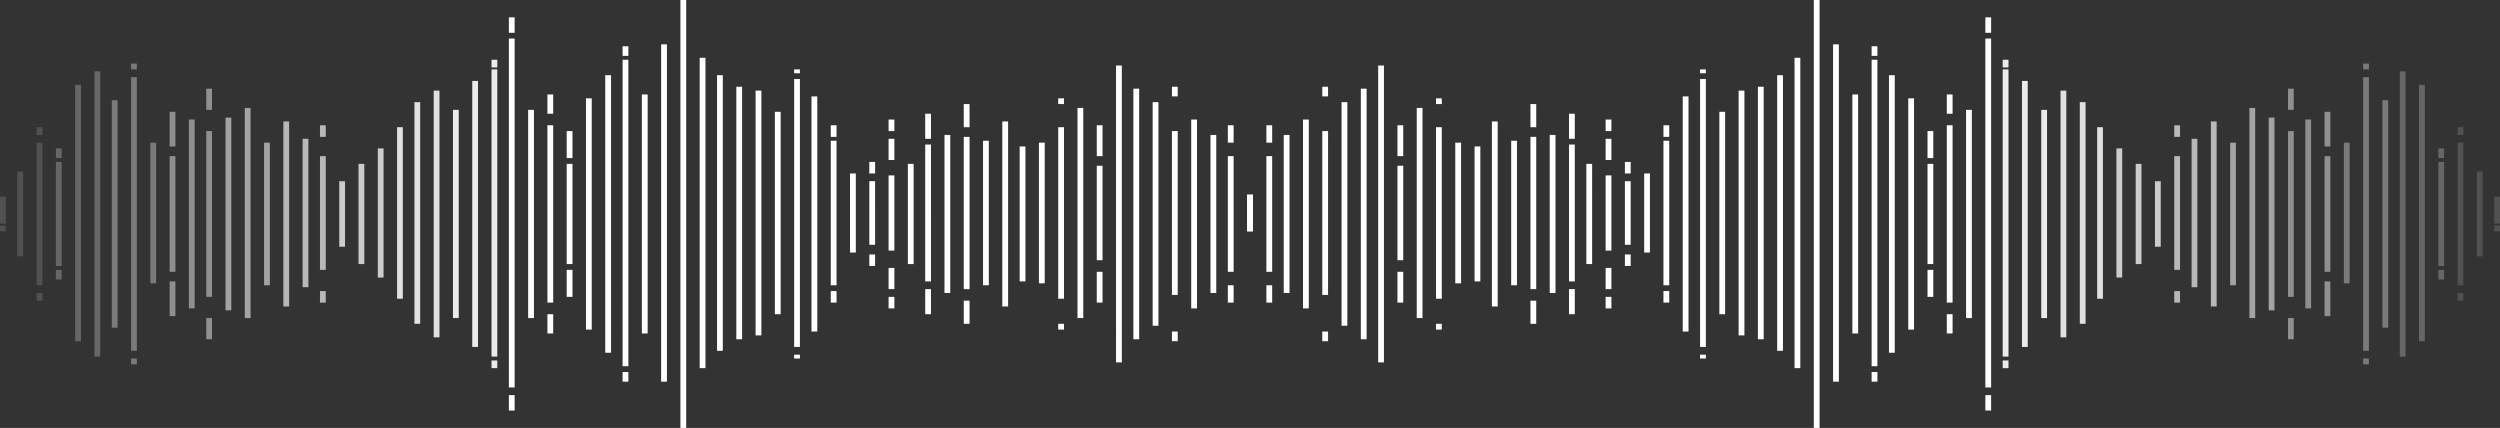 <svg xmlns="http://www.w3.org/2000/svg" viewBox="0 0 1297 222" id="el_3njTHZJi9"><rect x="0" y="0" width="1297" height="222" fill="#333333" stroke="none"/><style>@-webkit-keyframes kf_el_Jtag3mULXP_an_a3SWLDD4p{0%{-webkit-transform: translate(1251.5px, 111px) scale(1, 1) translate(-1251.5px, -111px);transform: translate(1251.5px, 111px) scale(1, 1) translate(-1251.5px, -111px);}16.67%{-webkit-transform: translate(1251.5px, 111px) scale(1, 1) translate(-1251.5px, -111px);transform: translate(1251.5px, 111px) scale(1, 1) translate(-1251.5px, -111px);}34.44%{-webkit-transform: translate(1251.5px, 111px) scale(1, 0.55) translate(-1251.5px, -111px);transform: translate(1251.5px, 111px) scale(1, 0.55) translate(-1251.5px, -111px);}51.11%{-webkit-transform: translate(1251.5px, 111px) scale(1, 0.9) translate(-1251.5px, -111px);transform: translate(1251.5px, 111px) scale(1, 0.9) translate(-1251.5px, -111px);}62.22%{-webkit-transform: translate(1251.5px, 111px) scale(1, 0.8) translate(-1251.5px, -111px);transform: translate(1251.5px, 111px) scale(1, 0.8) translate(-1251.5px, -111px);}74.44%{-webkit-transform: translate(1251.5px, 111px) scale(1, 1) translate(-1251.5px, -111px);transform: translate(1251.5px, 111px) scale(1, 1) translate(-1251.5px, -111px);}87.78%{-webkit-transform: translate(1251.5px, 111px) scale(1, 0.55) translate(-1251.5px, -111px);transform: translate(1251.5px, 111px) scale(1, 0.55) translate(-1251.5px, -111px);}100%{-webkit-transform: translate(1251.5px, 111px) scale(1, 1) translate(-1251.5px, -111px);transform: translate(1251.5px, 111px) scale(1, 1) translate(-1251.5px, -111px);}}@keyframes kf_el_Jtag3mULXP_an_a3SWLDD4p{0%{-webkit-transform: translate(1251.5px, 111px) scale(1, 1) translate(-1251.5px, -111px);transform: translate(1251.5px, 111px) scale(1, 1) translate(-1251.5px, -111px);}16.67%{-webkit-transform: translate(1251.5px, 111px) scale(1, 1) translate(-1251.5px, -111px);transform: translate(1251.5px, 111px) scale(1, 1) translate(-1251.5px, -111px);}34.44%{-webkit-transform: translate(1251.5px, 111px) scale(1, 0.55) translate(-1251.5px, -111px);transform: translate(1251.5px, 111px) scale(1, 0.55) translate(-1251.5px, -111px);}51.11%{-webkit-transform: translate(1251.5px, 111px) scale(1, 0.9) translate(-1251.5px, -111px);transform: translate(1251.5px, 111px) scale(1, 0.9) translate(-1251.5px, -111px);}62.22%{-webkit-transform: translate(1251.5px, 111px) scale(1, 0.8) translate(-1251.5px, -111px);transform: translate(1251.5px, 111px) scale(1, 0.8) translate(-1251.5px, -111px);}74.44%{-webkit-transform: translate(1251.5px, 111px) scale(1, 1) translate(-1251.5px, -111px);transform: translate(1251.5px, 111px) scale(1, 1) translate(-1251.5px, -111px);}87.78%{-webkit-transform: translate(1251.5px, 111px) scale(1, 0.55) translate(-1251.5px, -111px);transform: translate(1251.5px, 111px) scale(1, 0.55) translate(-1251.5px, -111px);}100%{-webkit-transform: translate(1251.5px, 111px) scale(1, 1) translate(-1251.5px, -111px);transform: translate(1251.5px, 111px) scale(1, 1) translate(-1251.5px, -111px);}}@-webkit-keyframes kf_el_AULT24LCvf_an_dv6nXrT_J{0%{-webkit-transform: translate(1168.5px, 110.5px) scale(1, 1) translate(-1168.5px, -110.5px);transform: translate(1168.5px, 110.5px) scale(1, 1) translate(-1168.5px, -110.5px);}12.22%{-webkit-transform: translate(1168.5px, 110.5px) scale(1, 1) translate(-1168.5px, -110.5px);transform: translate(1168.5px, 110.5px) scale(1, 1) translate(-1168.5px, -110.5px);}31.11%{-webkit-transform: translate(1168.5px, 110.5px) scale(1, 0.22) translate(-1168.5px, -110.5px);transform: translate(1168.5px, 110.5px) scale(1, 0.22) translate(-1168.5px, -110.5px);}48.89%{-webkit-transform: translate(1168.5px, 110.5px) scale(1, 1) translate(-1168.5px, -110.5px);transform: translate(1168.5px, 110.5px) scale(1, 1) translate(-1168.5px, -110.5px);}60%{-webkit-transform: translate(1168.5px, 110.5px) scale(1, 0.77) translate(-1168.5px, -110.5px);transform: translate(1168.5px, 110.5px) scale(1, 0.77) translate(-1168.5px, -110.5px);}70%{-webkit-transform: translate(1168.5px, 110.5px) scale(1, 1) translate(-1168.5px, -110.5px);transform: translate(1168.5px, 110.5px) scale(1, 1) translate(-1168.5px, -110.5px);}84.44%{-webkit-transform: translate(1168.5px, 110.5px) scale(1, 0.77) translate(-1168.5px, -110.5px);transform: translate(1168.5px, 110.5px) scale(1, 0.77) translate(-1168.5px, -110.5px);}100%{-webkit-transform: translate(1168.5px, 110.5px) scale(1, 1) translate(-1168.5px, -110.5px);transform: translate(1168.5px, 110.5px) scale(1, 1) translate(-1168.5px, -110.5px);}}@keyframes kf_el_AULT24LCvf_an_dv6nXrT_J{0%{-webkit-transform: translate(1168.5px, 110.5px) scale(1, 1) translate(-1168.5px, -110.5px);transform: translate(1168.5px, 110.5px) scale(1, 1) translate(-1168.5px, -110.5px);}12.22%{-webkit-transform: translate(1168.5px, 110.5px) scale(1, 1) translate(-1168.5px, -110.5px);transform: translate(1168.5px, 110.5px) scale(1, 1) translate(-1168.5px, -110.5px);}31.11%{-webkit-transform: translate(1168.5px, 110.5px) scale(1, 0.22) translate(-1168.5px, -110.5px);transform: translate(1168.5px, 110.5px) scale(1, 0.22) translate(-1168.5px, -110.5px);}48.89%{-webkit-transform: translate(1168.5px, 110.5px) scale(1, 1) translate(-1168.5px, -110.5px);transform: translate(1168.5px, 110.5px) scale(1, 1) translate(-1168.5px, -110.5px);}60%{-webkit-transform: translate(1168.5px, 110.5px) scale(1, 0.77) translate(-1168.5px, -110.5px);transform: translate(1168.5px, 110.5px) scale(1, 0.77) translate(-1168.5px, -110.5px);}70%{-webkit-transform: translate(1168.5px, 110.5px) scale(1, 1) translate(-1168.5px, -110.5px);transform: translate(1168.5px, 110.5px) scale(1, 1) translate(-1168.5px, -110.5px);}84.44%{-webkit-transform: translate(1168.5px, 110.5px) scale(1, 0.77) translate(-1168.5px, -110.5px);transform: translate(1168.5px, 110.5px) scale(1, 0.77) translate(-1168.5px, -110.5px);}100%{-webkit-transform: translate(1168.5px, 110.5px) scale(1, 1) translate(-1168.5px, -110.5px);transform: translate(1168.5px, 110.5px) scale(1, 1) translate(-1168.5px, -110.5px);}}@-webkit-keyframes kf_el_LsTT5q0ym4L_an_k4ey5COh0{0%{-webkit-transform: translate(187.5px, 110.5px) scale(1, 1) translate(-187.5px, -110.5px);transform: translate(187.5px, 110.5px) scale(1, 1) translate(-187.5px, -110.5px);}23.33%{-webkit-transform: translate(187.5px, 110.5px) scale(1, 0.2) translate(-187.5px, -110.5px);transform: translate(187.5px, 110.5px) scale(1, 0.2) translate(-187.5px, -110.5px);}43.33%{-webkit-transform: translate(187.5px, 110.5px) scale(1, 0.7) translate(-187.5px, -110.5px);transform: translate(187.5px, 110.5px) scale(1, 0.7) translate(-187.5px, -110.5px);}63.33%{-webkit-transform: translate(187.5px, 110.5px) scale(1, 0.2) translate(-187.5px, -110.5px);transform: translate(187.5px, 110.5px) scale(1, 0.2) translate(-187.5px, -110.5px);}72.22%{-webkit-transform: translate(187.5px, 110.5px) scale(1, 1) translate(-187.5px, -110.5px);transform: translate(187.5px, 110.5px) scale(1, 1) translate(-187.5px, -110.5px);}85.56%{-webkit-transform: translate(187.5px, 110.5px) scale(1, 0.44) translate(-187.5px, -110.5px);transform: translate(187.5px, 110.5px) scale(1, 0.44) translate(-187.5px, -110.5px);}100%{-webkit-transform: translate(187.5px, 110.5px) scale(1, 1) translate(-187.5px, -110.5px);transform: translate(187.5px, 110.5px) scale(1, 1) translate(-187.5px, -110.5px);}}@keyframes kf_el_LsTT5q0ym4L_an_k4ey5COh0{0%{-webkit-transform: translate(187.5px, 110.5px) scale(1, 1) translate(-187.5px, -110.5px);transform: translate(187.5px, 110.5px) scale(1, 1) translate(-187.5px, -110.5px);}23.33%{-webkit-transform: translate(187.5px, 110.5px) scale(1, 0.2) translate(-187.5px, -110.5px);transform: translate(187.5px, 110.5px) scale(1, 0.2) translate(-187.5px, -110.5px);}43.33%{-webkit-transform: translate(187.5px, 110.5px) scale(1, 0.7) translate(-187.5px, -110.5px);transform: translate(187.5px, 110.5px) scale(1, 0.7) translate(-187.5px, -110.5px);}63.33%{-webkit-transform: translate(187.5px, 110.5px) scale(1, 0.2) translate(-187.5px, -110.5px);transform: translate(187.5px, 110.5px) scale(1, 0.2) translate(-187.5px, -110.5px);}72.22%{-webkit-transform: translate(187.5px, 110.5px) scale(1, 1) translate(-187.5px, -110.5px);transform: translate(187.5px, 110.5px) scale(1, 1) translate(-187.5px, -110.5px);}85.56%{-webkit-transform: translate(187.5px, 110.5px) scale(1, 0.44) translate(-187.5px, -110.5px);transform: translate(187.5px, 110.5px) scale(1, 0.44) translate(-187.5px, -110.5px);}100%{-webkit-transform: translate(187.5px, 110.5px) scale(1, 1) translate(-187.5px, -110.5px);transform: translate(187.5px, 110.5px) scale(1, 1) translate(-187.5px, -110.5px);}}@-webkit-keyframes kf_el_xRTetDYMph_an_gNTFRuJPN{0%{-webkit-transform: translate(1055.5px, 111px) scale(1, 1) translate(-1055.5px, -111px);transform: translate(1055.5px, 111px) scale(1, 1) translate(-1055.5px, -111px);}5.56%{-webkit-transform: translate(1055.5px, 111px) scale(1, 1) translate(-1055.5px, -111px);transform: translate(1055.5px, 111px) scale(1, 1) translate(-1055.5px, -111px);}18.89%{-webkit-transform: translate(1055.5px, 111px) scale(1, 0.44) translate(-1055.5px, -111px);transform: translate(1055.5px, 111px) scale(1, 0.44) translate(-1055.5px, -111px);}28.89%{-webkit-transform: translate(1055.5px, 111px) scale(1, 0.66) translate(-1055.5px, -111px);transform: translate(1055.5px, 111px) scale(1, 0.66) translate(-1055.5px, -111px);}38.89%{-webkit-transform: translate(1055.5px, 111px) scale(1, 0.44) translate(-1055.5px, -111px);transform: translate(1055.5px, 111px) scale(1, 0.44) translate(-1055.5px, -111px);}51.11%{-webkit-transform: translate(1055.5px, 111px) scale(1, 1) translate(-1055.5px, -111px);transform: translate(1055.5px, 111px) scale(1, 1) translate(-1055.5px, -111px);}74.44%{-webkit-transform: translate(1055.5px, 111px) scale(1, 0.66) translate(-1055.5px, -111px);transform: translate(1055.5px, 111px) scale(1, 0.66) translate(-1055.5px, -111px);}100%{-webkit-transform: translate(1055.5px, 111px) scale(1, 1) translate(-1055.5px, -111px);transform: translate(1055.5px, 111px) scale(1, 1) translate(-1055.5px, -111px);}}@keyframes kf_el_xRTetDYMph_an_gNTFRuJPN{0%{-webkit-transform: translate(1055.5px, 111px) scale(1, 1) translate(-1055.5px, -111px);transform: translate(1055.5px, 111px) scale(1, 1) translate(-1055.5px, -111px);}5.56%{-webkit-transform: translate(1055.5px, 111px) scale(1, 1) translate(-1055.5px, -111px);transform: translate(1055.5px, 111px) scale(1, 1) translate(-1055.5px, -111px);}18.89%{-webkit-transform: translate(1055.5px, 111px) scale(1, 0.44) translate(-1055.5px, -111px);transform: translate(1055.5px, 111px) scale(1, 0.44) translate(-1055.5px, -111px);}28.89%{-webkit-transform: translate(1055.5px, 111px) scale(1, 0.66) translate(-1055.5px, -111px);transform: translate(1055.5px, 111px) scale(1, 0.66) translate(-1055.5px, -111px);}38.89%{-webkit-transform: translate(1055.5px, 111px) scale(1, 0.44) translate(-1055.5px, -111px);transform: translate(1055.5px, 111px) scale(1, 0.44) translate(-1055.5px, -111px);}51.11%{-webkit-transform: translate(1055.5px, 111px) scale(1, 1) translate(-1055.5px, -111px);transform: translate(1055.5px, 111px) scale(1, 1) translate(-1055.5px, -111px);}74.44%{-webkit-transform: translate(1055.5px, 111px) scale(1, 0.66) translate(-1055.5px, -111px);transform: translate(1055.5px, 111px) scale(1, 0.66) translate(-1055.5px, -111px);}100%{-webkit-transform: translate(1055.5px, 111px) scale(1, 1) translate(-1055.5px, -111px);transform: translate(1055.5px, 111px) scale(1, 1) translate(-1055.5px, -111px);}}@-webkit-keyframes kf_el_dn83Tc1htIK_an_eV2agYBx2{0%{-webkit-transform: translate(241.5px, 111px) scale(1, 1) translate(-241.5px, -111px);transform: translate(241.5px, 111px) scale(1, 1) translate(-241.5px, -111px);}10%{-webkit-transform: translate(241.5px, 111px) scale(1, 1) translate(-241.5px, -111px);transform: translate(241.5px, 111px) scale(1, 1) translate(-241.5px, -111px);}24.44%{-webkit-transform: translate(241.5px, 111px) scale(1, 0.6) translate(-241.5px, -111px);transform: translate(241.5px, 111px) scale(1, 0.6) translate(-241.5px, -111px);}38.89%{-webkit-transform: translate(241.5px, 111px) scale(1, 0.8) translate(-241.5px, -111px);transform: translate(241.5px, 111px) scale(1, 0.8) translate(-241.5px, -111px);}51.11%{-webkit-transform: translate(241.5px, 111px) scale(1, 0.6) translate(-241.5px, -111px);transform: translate(241.5px, 111px) scale(1, 0.6) translate(-241.5px, -111px);}63.33%{-webkit-transform: translate(241.5px, 111px) scale(1, 1) translate(-241.5px, -111px);transform: translate(241.5px, 111px) scale(1, 1) translate(-241.5px, -111px);}82.22%{-webkit-transform: translate(241.5px, 111px) scale(1, 0.67) translate(-241.5px, -111px);transform: translate(241.5px, 111px) scale(1, 0.67) translate(-241.5px, -111px);}100%{-webkit-transform: translate(241.5px, 111px) scale(1, 1) translate(-241.5px, -111px);transform: translate(241.5px, 111px) scale(1, 1) translate(-241.5px, -111px);}}@keyframes kf_el_dn83Tc1htIK_an_eV2agYBx2{0%{-webkit-transform: translate(241.5px, 111px) scale(1, 1) translate(-241.5px, -111px);transform: translate(241.5px, 111px) scale(1, 1) translate(-241.5px, -111px);}10%{-webkit-transform: translate(241.5px, 111px) scale(1, 1) translate(-241.5px, -111px);transform: translate(241.5px, 111px) scale(1, 1) translate(-241.5px, -111px);}24.44%{-webkit-transform: translate(241.5px, 111px) scale(1, 0.6) translate(-241.5px, -111px);transform: translate(241.5px, 111px) scale(1, 0.6) translate(-241.5px, -111px);}38.89%{-webkit-transform: translate(241.5px, 111px) scale(1, 0.8) translate(-241.5px, -111px);transform: translate(241.5px, 111px) scale(1, 0.8) translate(-241.5px, -111px);}51.11%{-webkit-transform: translate(241.5px, 111px) scale(1, 0.6) translate(-241.5px, -111px);transform: translate(241.5px, 111px) scale(1, 0.6) translate(-241.5px, -111px);}63.33%{-webkit-transform: translate(241.5px, 111px) scale(1, 1) translate(-241.5px, -111px);transform: translate(241.5px, 111px) scale(1, 1) translate(-241.5px, -111px);}82.22%{-webkit-transform: translate(241.5px, 111px) scale(1, 0.67) translate(-241.5px, -111px);transform: translate(241.5px, 111px) scale(1, 0.67) translate(-241.5px, -111px);}100%{-webkit-transform: translate(241.5px, 111px) scale(1, 1) translate(-241.5px, -111px);transform: translate(241.5px, 111px) scale(1, 1) translate(-241.5px, -111px);}}@-webkit-keyframes kf_el_jxwbFpl05RM_an_kP9NObe0t{0%{-webkit-transform: translate(45.5px, 111px) scale(1, 1) translate(-45.5px, -111px);transform: translate(45.5px, 111px) scale(1, 1) translate(-45.5px, -111px);}22.22%{-webkit-transform: translate(45.5px, 111px) scale(1, 1) translate(-45.5px, -111px);transform: translate(45.5px, 111px) scale(1, 1) translate(-45.5px, -111px);}42.22%{-webkit-transform: translate(45.5px, 111px) scale(1, 0.62) translate(-45.5px, -111px);transform: translate(45.5px, 111px) scale(1, 0.62) translate(-45.5px, -111px);}58.89%{-webkit-transform: translate(45.5px, 111px) scale(1, 1) translate(-45.5px, -111px);transform: translate(45.5px, 111px) scale(1, 1) translate(-45.5px, -111px);}75.56%{-webkit-transform: translate(45.5px, 111px) scale(1, 0.33) translate(-45.5px, -111px);transform: translate(45.5px, 111px) scale(1, 0.33) translate(-45.5px, -111px);}83.33%{-webkit-transform: translate(45.5px, 111px) scale(1, 1) translate(-45.5px, -111px);transform: translate(45.5px, 111px) scale(1, 1) translate(-45.5px, -111px);}100%{-webkit-transform: translate(45.5px, 111px) scale(1, 1) translate(-45.5px, -111px);transform: translate(45.5px, 111px) scale(1, 1) translate(-45.5px, -111px);}}@keyframes kf_el_jxwbFpl05RM_an_kP9NObe0t{0%{-webkit-transform: translate(45.5px, 111px) scale(1, 1) translate(-45.5px, -111px);transform: translate(45.5px, 111px) scale(1, 1) translate(-45.5px, -111px);}22.22%{-webkit-transform: translate(45.5px, 111px) scale(1, 1) translate(-45.5px, -111px);transform: translate(45.5px, 111px) scale(1, 1) translate(-45.5px, -111px);}42.22%{-webkit-transform: translate(45.5px, 111px) scale(1, 0.62) translate(-45.5px, -111px);transform: translate(45.5px, 111px) scale(1, 0.62) translate(-45.5px, -111px);}58.89%{-webkit-transform: translate(45.5px, 111px) scale(1, 1) translate(-45.5px, -111px);transform: translate(45.5px, 111px) scale(1, 1) translate(-45.5px, -111px);}75.56%{-webkit-transform: translate(45.5px, 111px) scale(1, 0.33) translate(-45.5px, -111px);transform: translate(45.5px, 111px) scale(1, 0.33) translate(-45.5px, -111px);}83.33%{-webkit-transform: translate(45.5px, 111px) scale(1, 1) translate(-45.5px, -111px);transform: translate(45.5px, 111px) scale(1, 1) translate(-45.5px, -111px);}100%{-webkit-transform: translate(45.5px, 111px) scale(1, 1) translate(-45.5px, -111px);transform: translate(45.5px, 111px) scale(1, 1) translate(-45.5px, -111px);}}@-webkit-keyframes kf_el_Cg6m4TFXYw_an_WHvvpbo1X{0%{-webkit-transform: translate(1109.5px, 110.5px) scale(1, 1) translate(-1109.5px, -110.5px);transform: translate(1109.5px, 110.5px) scale(1, 1) translate(-1109.5px, -110.5px);}14.44%{-webkit-transform: translate(1109.5px, 110.5px) scale(1, 1) translate(-1109.5px, -110.5px);transform: translate(1109.5px, 110.5px) scale(1, 1) translate(-1109.5px, -110.5px);}40%{-webkit-transform: translate(1109.5px, 110.5px) scale(1, 0.5) translate(-1109.5px, -110.5px);transform: translate(1109.5px, 110.5px) scale(1, 0.5) translate(-1109.5px, -110.5px);}65.56%{-webkit-transform: translate(1109.5px, 110.5px) scale(1, 1) translate(-1109.5px, -110.5px);transform: translate(1109.5px, 110.5px) scale(1, 1) translate(-1109.5px, -110.5px);}82.22%{-webkit-transform: translate(1109.5px, 110.5px) scale(1, 0.47) translate(-1109.5px, -110.5px);transform: translate(1109.5px, 110.5px) scale(1, 0.47) translate(-1109.5px, -110.5px);}83.33%{-webkit-transform: translate(1109.5px, 110.5px) scale(1, 1) translate(-1109.5px, -110.5px);transform: translate(1109.5px, 110.5px) scale(1, 1) translate(-1109.5px, -110.5px);}100%{-webkit-transform: translate(1109.5px, 110.5px) scale(1, 1) translate(-1109.5px, -110.5px);transform: translate(1109.5px, 110.5px) scale(1, 1) translate(-1109.5px, -110.5px);}}@keyframes kf_el_Cg6m4TFXYw_an_WHvvpbo1X{0%{-webkit-transform: translate(1109.5px, 110.5px) scale(1, 1) translate(-1109.5px, -110.5px);transform: translate(1109.5px, 110.5px) scale(1, 1) translate(-1109.5px, -110.5px);}14.44%{-webkit-transform: translate(1109.5px, 110.5px) scale(1, 1) translate(-1109.5px, -110.5px);transform: translate(1109.5px, 110.5px) scale(1, 1) translate(-1109.5px, -110.5px);}40%{-webkit-transform: translate(1109.5px, 110.5px) scale(1, 0.5) translate(-1109.5px, -110.5px);transform: translate(1109.5px, 110.5px) scale(1, 0.5) translate(-1109.5px, -110.5px);}65.56%{-webkit-transform: translate(1109.5px, 110.5px) scale(1, 1) translate(-1109.5px, -110.5px);transform: translate(1109.5px, 110.5px) scale(1, 1) translate(-1109.5px, -110.5px);}82.22%{-webkit-transform: translate(1109.5px, 110.5px) scale(1, 0.47) translate(-1109.5px, -110.5px);transform: translate(1109.5px, 110.5px) scale(1, 0.47) translate(-1109.5px, -110.5px);}83.33%{-webkit-transform: translate(1109.5px, 110.5px) scale(1, 1) translate(-1109.5px, -110.5px);transform: translate(1109.5px, 110.5px) scale(1, 1) translate(-1109.5px, -110.5px);}100%{-webkit-transform: translate(1109.5px, 110.5px) scale(1, 1) translate(-1109.5px, -110.5px);transform: translate(1109.5px, 110.5px) scale(1, 1) translate(-1109.5px, -110.5px);}}@-webkit-keyframes kf_el_eZCxTqLxTW_an_B5aQhxTPW{0%{-webkit-transform: translate(835px, 111px) scale(1, 1) translate(-835px, -111px);transform: translate(835px, 111px) scale(1, 1) translate(-835px, -111px);}13.33%{-webkit-transform: translate(835px, 111px) scale(1, 1) translate(-835px, -111px);transform: translate(835px, 111px) scale(1, 1) translate(-835px, -111px);}31.11%{-webkit-transform: translate(835px, 111px) scale(1, 0.4) translate(-835px, -111px);transform: translate(835px, 111px) scale(1, 0.4) translate(-835px, -111px);}48.89%{-webkit-transform: translate(835px, 111px) scale(1, 0.7) translate(-835px, -111px);transform: translate(835px, 111px) scale(1, 0.7) translate(-835px, -111px);}70%{-webkit-transform: translate(835px, 111px) scale(1, 0.62) translate(-835px, -111px);transform: translate(835px, 111px) scale(1, 0.62) translate(-835px, -111px);}83.33%{-webkit-transform: translate(835px, 111px) scale(1, 1) translate(-835px, -111px);transform: translate(835px, 111px) scale(1, 1) translate(-835px, -111px);}90%{-webkit-transform: translate(835px, 111px) scale(1, 0.64) translate(-835px, -111px);transform: translate(835px, 111px) scale(1, 0.64) translate(-835px, -111px);}100%{-webkit-transform: translate(835px, 111px) scale(1, 0.64) translate(-835px, -111px);transform: translate(835px, 111px) scale(1, 0.64) translate(-835px, -111px);}}@keyframes kf_el_eZCxTqLxTW_an_B5aQhxTPW{0%{-webkit-transform: translate(835px, 111px) scale(1, 1) translate(-835px, -111px);transform: translate(835px, 111px) scale(1, 1) translate(-835px, -111px);}13.33%{-webkit-transform: translate(835px, 111px) scale(1, 1) translate(-835px, -111px);transform: translate(835px, 111px) scale(1, 1) translate(-835px, -111px);}31.11%{-webkit-transform: translate(835px, 111px) scale(1, 0.4) translate(-835px, -111px);transform: translate(835px, 111px) scale(1, 0.4) translate(-835px, -111px);}48.89%{-webkit-transform: translate(835px, 111px) scale(1, 0.7) translate(-835px, -111px);transform: translate(835px, 111px) scale(1, 0.7) translate(-835px, -111px);}70%{-webkit-transform: translate(835px, 111px) scale(1, 0.62) translate(-835px, -111px);transform: translate(835px, 111px) scale(1, 0.62) translate(-835px, -111px);}83.33%{-webkit-transform: translate(835px, 111px) scale(1, 1) translate(-835px, -111px);transform: translate(835px, 111px) scale(1, 1) translate(-835px, -111px);}90%{-webkit-transform: translate(835px, 111px) scale(1, 0.64) translate(-835px, -111px);transform: translate(835px, 111px) scale(1, 0.64) translate(-835px, -111px);}100%{-webkit-transform: translate(835px, 111px) scale(1, 0.64) translate(-835px, -111px);transform: translate(835px, 111px) scale(1, 0.64) translate(-835px, -111px);}}@-webkit-keyframes kf_el_GdbeCfmDq-A_an_j_Ga8EO45{0%{-webkit-transform: translate(462px, 111px) scale(1, 1) translate(-462px, -111px);transform: translate(462px, 111px) scale(1, 1) translate(-462px, -111px);}22.22%{-webkit-transform: translate(462px, 111px) scale(1, 0.6) translate(-462px, -111px);transform: translate(462px, 111px) scale(1, 0.6) translate(-462px, -111px);}42.22%{-webkit-transform: translate(462px, 111px) scale(1, 1) translate(-462px, -111px);transform: translate(462px, 111px) scale(1, 1) translate(-462px, -111px);}76.67%{-webkit-transform: translate(462px, 111px) scale(1, 0.73) translate(-462px, -111px);transform: translate(462px, 111px) scale(1, 0.73) translate(-462px, -111px);}83.33%{-webkit-transform: translate(462px, 111px) scale(1, 1) translate(-462px, -111px);transform: translate(462px, 111px) scale(1, 1) translate(-462px, -111px);}100%{-webkit-transform: translate(462px, 111px) scale(1, 1) translate(-462px, -111px);transform: translate(462px, 111px) scale(1, 1) translate(-462px, -111px);}}@keyframes kf_el_GdbeCfmDq-A_an_j_Ga8EO45{0%{-webkit-transform: translate(462px, 111px) scale(1, 1) translate(-462px, -111px);transform: translate(462px, 111px) scale(1, 1) translate(-462px, -111px);}22.22%{-webkit-transform: translate(462px, 111px) scale(1, 0.6) translate(-462px, -111px);transform: translate(462px, 111px) scale(1, 0.6) translate(-462px, -111px);}42.22%{-webkit-transform: translate(462px, 111px) scale(1, 1) translate(-462px, -111px);transform: translate(462px, 111px) scale(1, 1) translate(-462px, -111px);}76.67%{-webkit-transform: translate(462px, 111px) scale(1, 0.73) translate(-462px, -111px);transform: translate(462px, 111px) scale(1, 0.73) translate(-462px, -111px);}83.33%{-webkit-transform: translate(462px, 111px) scale(1, 1) translate(-462px, -111px);transform: translate(462px, 111px) scale(1, 1) translate(-462px, -111px);}100%{-webkit-transform: translate(462px, 111px) scale(1, 1) translate(-462px, -111px);transform: translate(462px, 111px) scale(1, 1) translate(-462px, -111px);}}#el_3njTHZJi9 *{-webkit-animation-duration: 3s;animation-duration: 3s;-webkit-animation-iteration-count: infinite;animation-iteration-count: infinite;-webkit-animation-timing-function: cubic-bezier(0, 0, 1, 1);animation-timing-function: cubic-bezier(0, 0, 1, 1);}#el_SlVwFQPOrl{fill: #FFF;}#el_xRTetDYMph{fill-opacity: .9;}#el_SmdWGkB52H{fill-opacity: .85;}#el_Cg6m4TFXYw{fill-opacity: .75;}#el_EtbUHrwlFP{fill-opacity: .65;}#el_AULT24LCvf{fill-opacity: .55;}#el_E4i4igStpg{fill-opacity: .45;}#el_lNaXCVKt7g{fill-opacity: .35;}#el_Jtag3mULXP{fill-opacity: .25;}#el_e6KkUwcjGM{fill-opacity: .15;}#el_uNVzkdBKtE{fill-opacity: .65;}#el_4NX8KN17T2{fill-opacity: .35;}#el_wYWWyKwRcw{fill-opacity: .15;}#el__eLLk1kxQ2o{fill-opacity: .45;}#el_QtRgmX53Y60{fill-opacity: .25;}#el_RAhqfj51drw{fill-opacity: .15;}#el_Dsk6emm0aaN{fill-opacity: .9;}#el_mbYJdrpSGJo{fill-opacity: .45;}#el_dn83Tc1htIK{fill-opacity: .9;}#el_qvJIGDQzQiT{fill-opacity: .85;}#el_LsTT5q0ym4L{fill-opacity: .75;}#el_ulF244TUx0F{fill-opacity: .65;}#el_0Oh_JuvloOD{fill-opacity: .55;}#el_TijkNlD0gLk{fill-opacity: .45;}#el_7esPapwBE2i{fill-opacity: .35;}#el_jxwbFpl05RM{fill-opacity: .25;}#el_iZGtjZlONgy{fill-opacity: .15;}#el_2DOuvepuwPl{fill-opacity: .65;}#el_4diZpbh-Ff8{fill-opacity: .35;}#el_Fpz0kYFo4Zx{fill-opacity: .15;}#el_6KQCXHc7TOr{fill-opacity: .45;}#el_VvgrIpm_bFw{fill-opacity: .25;}#el_5I6VHdkYXzS{fill-opacity: .15;}#el_wh3zdO8kFtA{fill-opacity: .9;}#el_9QF8zPaui2A{fill-opacity: .45;}#el_GdbeCfmDq-A_an_j_Ga8EO45{-webkit-animation-fill-mode: backwards;animation-fill-mode: backwards;-webkit-transform: translate(462px, 111px) scale(1, 1) translate(-462px, -111px);transform: translate(462px, 111px) scale(1, 1) translate(-462px, -111px);-webkit-animation-name: kf_el_GdbeCfmDq-A_an_j_Ga8EO45;animation-name: kf_el_GdbeCfmDq-A_an_j_Ga8EO45;-webkit-animation-timing-function: cubic-bezier(0.42, 0, 0.58, 1);animation-timing-function: cubic-bezier(0.42, 0, 0.58, 1);}#el_eZCxTqLxTW_an_B5aQhxTPW{-webkit-animation-fill-mode: backwards;animation-fill-mode: backwards;-webkit-transform: translate(835px, 111px) scale(1, 1) translate(-835px, -111px);transform: translate(835px, 111px) scale(1, 1) translate(-835px, -111px);-webkit-animation-name: kf_el_eZCxTqLxTW_an_B5aQhxTPW;animation-name: kf_el_eZCxTqLxTW_an_B5aQhxTPW;-webkit-animation-timing-function: cubic-bezier(0.42, 0, 0.58, 1);animation-timing-function: cubic-bezier(0.42, 0, 0.58, 1);}#el_Cg6m4TFXYw_an_WHvvpbo1X{-webkit-animation-fill-mode: backwards;animation-fill-mode: backwards;-webkit-transform: translate(1109.5px, 110.5px) scale(1, 1) translate(-1109.5px, -110.5px);transform: translate(1109.5px, 110.5px) scale(1, 1) translate(-1109.5px, -110.5px);-webkit-animation-name: kf_el_Cg6m4TFXYw_an_WHvvpbo1X;animation-name: kf_el_Cg6m4TFXYw_an_WHvvpbo1X;-webkit-animation-timing-function: cubic-bezier(0.42, 0, 0.58, 1);animation-timing-function: cubic-bezier(0.42, 0, 0.58, 1);}#el_jxwbFpl05RM_an_kP9NObe0t{-webkit-animation-fill-mode: backwards;animation-fill-mode: backwards;-webkit-transform: translate(45.5px, 111px) scale(1, 1) translate(-45.5px, -111px);transform: translate(45.5px, 111px) scale(1, 1) translate(-45.5px, -111px);-webkit-animation-name: kf_el_jxwbFpl05RM_an_kP9NObe0t;animation-name: kf_el_jxwbFpl05RM_an_kP9NObe0t;-webkit-animation-timing-function: cubic-bezier(0.42, 0, 0.58, 1);animation-timing-function: cubic-bezier(0.42, 0, 0.58, 1);}#el_dn83Tc1htIK_an_eV2agYBx2{-webkit-animation-fill-mode: backwards;animation-fill-mode: backwards;-webkit-transform: translate(241.5px, 111px) scale(1, 1) translate(-241.5px, -111px);transform: translate(241.5px, 111px) scale(1, 1) translate(-241.5px, -111px);-webkit-animation-name: kf_el_dn83Tc1htIK_an_eV2agYBx2;animation-name: kf_el_dn83Tc1htIK_an_eV2agYBx2;-webkit-animation-timing-function: cubic-bezier(0.42, 0, 0.58, 1);animation-timing-function: cubic-bezier(0.42, 0, 0.58, 1);}#el_xRTetDYMph_an_gNTFRuJPN{-webkit-animation-fill-mode: backwards;animation-fill-mode: backwards;-webkit-transform: translate(1055.5px, 111px) scale(1, 1) translate(-1055.5px, -111px);transform: translate(1055.5px, 111px) scale(1, 1) translate(-1055.5px, -111px);-webkit-animation-name: kf_el_xRTetDYMph_an_gNTFRuJPN;animation-name: kf_el_xRTetDYMph_an_gNTFRuJPN;-webkit-animation-timing-function: cubic-bezier(0.42, 0, 0.58, 1);animation-timing-function: cubic-bezier(0.42, 0, 0.58, 1);}#el_LsTT5q0ym4L_an_k4ey5COh0{-webkit-animation-fill-mode: backwards;animation-fill-mode: backwards;-webkit-transform: translate(187.5px, 110.5px) scale(1, 1) translate(-187.5px, -110.5px);transform: translate(187.5px, 110.5px) scale(1, 1) translate(-187.5px, -110.5px);-webkit-animation-name: kf_el_LsTT5q0ym4L_an_k4ey5COh0;animation-name: kf_el_LsTT5q0ym4L_an_k4ey5COh0;-webkit-animation-timing-function: cubic-bezier(0.42, 0, 0.58, 1);animation-timing-function: cubic-bezier(0.42, 0, 0.58, 1);}#el_AULT24LCvf_an_dv6nXrT_J{-webkit-animation-fill-mode: backwards;animation-fill-mode: backwards;-webkit-transform: translate(1168.5px, 110.5px) scale(1, 1) translate(-1168.5px, -110.5px);transform: translate(1168.5px, 110.5px) scale(1, 1) translate(-1168.5px, -110.5px);-webkit-animation-name: kf_el_AULT24LCvf_an_dv6nXrT_J;animation-name: kf_el_AULT24LCvf_an_dv6nXrT_J;-webkit-animation-timing-function: cubic-bezier(0.42, 0, 0.58, 1);animation-timing-function: cubic-bezier(0.42, 0, 0.58, 1);}#el_Jtag3mULXP_an_a3SWLDD4p{-webkit-animation-fill-mode: backwards;animation-fill-mode: backwards;-webkit-transform: translate(1251.5px, 111px) scale(1, 1) translate(-1251.5px, -111px);transform: translate(1251.5px, 111px) scale(1, 1) translate(-1251.5px, -111px);-webkit-animation-name: kf_el_Jtag3mULXP_an_a3SWLDD4p;animation-name: kf_el_Jtag3mULXP_an_a3SWLDD4p;-webkit-animation-timing-function: cubic-bezier(0.42, 0, 0.58, 1);animation-timing-function: cubic-bezier(0.42, 0, 0.58, 1);}</style>
    <g fill-rule="evenodd" id="el_SlVwFQPOrl">
        <path d="M647 101v19h3v-19zM666 70v82h3V70zM676 62v98h3V62zM696 53v116h3V53zM706 46v130h3V46zM715 34v154h3V34zM735 56v109h3V56zM755 74v73h3V74zM765 76v70h3V76zM774 63v96h3V63zM784 73v75h3V73zM804 70v82h3V70zM823 85v52h3V85zM853 90v41h3V90zM873 50v122h3V50zM892 58v105h3V58zM902 47v127h3V47zM912 45v131h3V45zM922 39v143h3V39zM931 30v161h3V30zM941 0v222h3V0zM951 23v175h3V23zM961 49v124h3V49zM980 39v144h3V39zM990 51v120h3V51zM1020 57v108h3V57z" id="el_6TmPyUNP5J"/>
        <g id="el_xRTetDYMph_an_gNTFRuJPN" data-animator-group="true" data-animator-type="2"><path d="M1049 42v138h3V42zM1059 57v108h3V57z" id="el_xRTetDYMph"/></g>
        <path d="M1069 47v128h3V47zM1079 53v115h3V53zM1088 66v89h3V66z" id="el_SmdWGkB52H"/>
        <g id="el_Cg6m4TFXYw_an_WHvvpbo1X" data-animator-group="true" data-animator-type="2"><path d="M1098 77v67h3V77zM1108 85v52h3V85zM1118 94v34h3V94z" id="el_Cg6m4TFXYw"/></g>
        <path d="M1137 72v77h3V72zM1147 63v96h3V63z" id="el_EtbUHrwlFP"/>
        <g id="el_AULT24LCvf_an_dv6nXrT_J" data-animator-group="true" data-animator-type="2"><path d="M1157 74v74h3V74zM1167 56v109h3V56zM1177 61v100h3V61z" id="el_AULT24LCvf"/></g>
        <path d="M1196 62v98h3V62z" id="el_E4i4igStpg"/>
        <path d="M1216 74v73h3V74zM1236 52v118h3V52z" id="el_lNaXCVKt7g"/>
        <g id="el_Jtag3mULXP_an_a3SWLDD4p" data-animator-group="true" data-animator-type="2"><path d="M1245 37v148h3V37zM1255 44v133h3V44z" id="el_Jtag3mULXP"/></g>
        <path d="M1285 89v44h3V89z" id="el_e6KkUwcjGM"/>
        <path d="M1128 110.499V140h3V81h-3zM1128 71h3v-6h-3zM1128 157h3v-6h-3z" id="el_uNVzkdBKtE"/>
        <path d="M1226 110.999V182h3V40h-3zM1226 36h3v-3h-3zM1226 189h3v-3h-3z" id="el_4NX8KN17T2"/>
        <path d="M1275 111v37h3V74h-3zM1275 70h3v-4h-3zM1275 156h3v-4h-3z" id="el_wYWWyKwRcw"/>
        <g id="el_eZCxTqLxTW_an_B5aQhxTPW" data-animator-group="true" data-animator-type="2"><path d="M863 110.5V148h3V73h-3zM863 71h3v-6h-3zM863 157h3v-6h-3zM882 110.5V180h3V41h-3zM882 38h3v-2h-3zM882 186h3v-2h-3zM971 110.499V190h3V31h-3zM971 29h3v-5h-3zM971 198h3v-5h-3zM686 110.499V153h3V68h-3zM686 50h3v-5h-3zM686 177h3v-5h-3zM657 110.999V141h3V81h-3zM657 74h3v-9h-3zM657 157h3v-9h-3zM745 110.5V155h3V66h-3zM745 54h3v-3h-3zM745 171h3v-3h-3zM843 110.5V127h3V94h-3zM843 90h3v-6h-3zM843 138h3v-6h-3zM1010 111v46h3V65h-3zM1010 59h3V49h-3zM1010 173h3v-10h-3z" id="el_eZCxTqLxTW"/></g>
        <path d="M1187 110.999V154h3V68h-3zM1187 57h3V46h-3zM1187 176h3v-11h-3z" id="el__eLLk1kxQ2o"/>
        <path d="M1265 110.999V138h3V84h-3zM1265 82h3v-5h-3zM1265 145h3v-5h-3z" id="el_QtRgmX53Y60"/>
        <path d="M1294 105v11h3v-11zM1294 105h3v-3h-3zM1294 120h3v-3h-3z" id="el_RAhqfj51drw"/>
        <path d="M1039 110.499V185h3V36h-3zM1039 35h3v-4h-3zM1039 191h3v-4h-3z" id="el_Dsk6emm0aaN"/>
        <path d="M725 110.499V135h3V86h-3zM725 81h3V65h-3zM725 157h3v-16h-3zM794 110.499V150h3V71h-3zM794 66h3V54h-3zM794 168h3v-12h-3zM833 110.5V130h3V91h-3zM833 83h3V72h-3zM833 68h3v-6h-3zM833 150h3v-11h-3zM833 160h3v-6h-3zM814 110.499V146h3V75h-3zM814 72h3V59h-3zM814 163h3v-13h-3zM1000 111v26h3V85h-3zM1000 82h3V68h-3zM1000 154h3v-14h-3zM1030 110.499V201h3V20h-3zM1030 17h3V9h-3zM1030 213h3v-8h-3z" id="el_QkfJE6Zwgnt"/>
        <path d="M1206 111h3V81h-3zM1206 76h3V58h-3zM1206 141h3v-30h-3zM1206 164h3v-18h-3z" id="el_mbYJdrpSGJo"/>
        <g id="el_N3i8CQCWOYq">
            <path d="M650 101v19h-3v-19zM631 70v82h-3V70zM621 62v98h-3V62zM601 53v116h-3V53zM591 46v130h-3V46zM582 34v154h-3V34zM562 56v109h-3V56zM542 74v73h-3V74zM532 76v70h-3V76zM523 63v96h-3V63zM513 73v75h-3V73zM493 70v82h-3V70zM474 85v52h-3V85zM444 90v41h-3V90zM424 50v122h-3V50zM405 58v105h-3V58zM395 47v127h-3V47zM385 45v131h-3V45zM375 39v143h-3V39zM366 30v161h-3V30zM356 0v222h-3V0zM346 23v175h-3V23zM336 49v124h-3V49zM317 39v144h-3V39zM307 51v120h-3V51zM277 57v108h-3V57z" id="el_ei9G8XyIVuD"/>
            <g id="el_dn83Tc1htIK_an_eV2agYBx2" data-animator-group="true" data-animator-type="2"><path d="M248 42v138h-3V42zM238 57v108h-3V57z" id="el_dn83Tc1htIK"/></g>
            <path d="M228 47v128h-3V47zM218 53v115h-3V53zM209 66v89h-3V66z" id="el_qvJIGDQzQiT"/>
            <g id="el_LsTT5q0ym4L_an_k4ey5COh0" data-animator-group="true" data-animator-type="2"><path d="M199 77v67h-3V77zM189 85v52h-3V85zM179 94v34h-3V94z" id="el_LsTT5q0ym4L"/></g>
            <path d="M160 72v77h-3V72zM150 63v96h-3V63z" id="el_ulF244TUx0F"/>
            <path d="M140 74v74h-3V74zM130 56v109h-3V56zM120 61v100h-3V61z" id="el_0Oh_JuvloOD"/>
            <path d="M101 62v98h-3V62z" id="el_TijkNlD0gLk"/>
            <path d="M81 74v73h-3V74zM61 52v118h-3V52z" id="el_7esPapwBE2i"/>
            <g id="el_jxwbFpl05RM_an_kP9NObe0t" data-animator-group="true" data-animator-type="2"><path d="M52 37v148h-3V37zM42 44v133h-3V44z" id="el_jxwbFpl05RM"/></g>
            <path d="M12 89v44H9V89z" id="el_iZGtjZlONgy"/>
            <path d="M169 110.499V140h-3V81h3zM169 71h-3v-6h3zM169 157h-3v-6h3z" id="el_2DOuvepuwPl"/>
            <path d="M71 110.999V182h-3V40h3zM71 36h-3v-3h3zM71 189h-3v-3h3z" id="el_4diZpbh-Ff8"/>
            <path d="M22 111v37h-3V74h3zM22 70h-3v-4h3zM22 156h-3v-4h3z" id="el_Fpz0kYFo4Zx"/>
            <g id="el_GdbeCfmDq-A_an_j_Ga8EO45" data-animator-group="true" data-animator-type="2"><path d="M434 110.5V148h-3V73h3zM434 71h-3v-6h3zM434 157h-3v-6h3zM415 110.5V180h-3V41h3zM415 38h-3v-2h3zM415 186h-3v-2h3zM326 110.499V190h-3V31h3zM326 29h-3v-5h3zM326 198h-3v-5h3zM611 110.499V153h-3V68h3zM611 50h-3v-5h3zM611 177h-3v-5h3zM640 110.999V141h-3V81h3zM640 74h-3v-9h3zM640 157h-3v-9h3zM552 110.5V155h-3V66h3zM552 54h-3v-3h3zM552 171h-3v-3h3zM454 110.5V127h-3V94h3zM454 90h-3v-6h3zM454 138h-3v-6h3zM287 111v46h-3V65h3zM287 59h-3V49h3zM287 173h-3v-10h3z" id="el_GdbeCfmDq-A"/></g>
            <path d="M110 110.999V154h-3V68h3zM110 57h-3V46h3zM110 176h-3v-11h3z" id="el_6KQCXHc7TOr"/>
            <path d="M32 110.999V138h-3V84h3zM32 82h-3v-5h3zM32 145h-3v-5h3z" id="el_VvgrIpm_bFw"/>
            <path d="M3 105v11H0v-11zM3 105H0v-3h3zM3 120H0v-3h3z" id="el_5I6VHdkYXzS"/>
            <path d="M258 110.499V185h-3V36h3zM258 35h-3v-4h3zM258 191h-3v-4h3z" id="el_wh3zdO8kFtA"/>
            <path d="M572 110.499V135h-3V86h3zM572 81h-3V65h3zM572 157h-3v-16h3zM503 110.499V150h-3V71h3zM503 66h-3V54h3zM503 168h-3v-12h3zM464 110.5V130h-3V91h3zM464 83h-3V72h3zM464 68h-3v-6h3zM464 150h-3v-11h3zM464 160h-3v-6h3zM483 110.499V146h-3V75h3zM483 72h-3V59h3zM483 163h-3v-13h3zM297 111v26h-3V85h3zM297 82h-3V68h3zM297 154h-3v-14h3zM267 110.499V201h-3V20h3zM267 17h-3V9h3zM267 213h-3v-8h3z" id="el_8yGg5IdWHBN"/>
            <path d="M91 111h-3V81h3zM91 76h-3V58h3zM91 141h-3v-30h3zM91 164h-3v-18h3z" id="el_9QF8zPaui2A"/>
        </g>
    </g>
</svg>